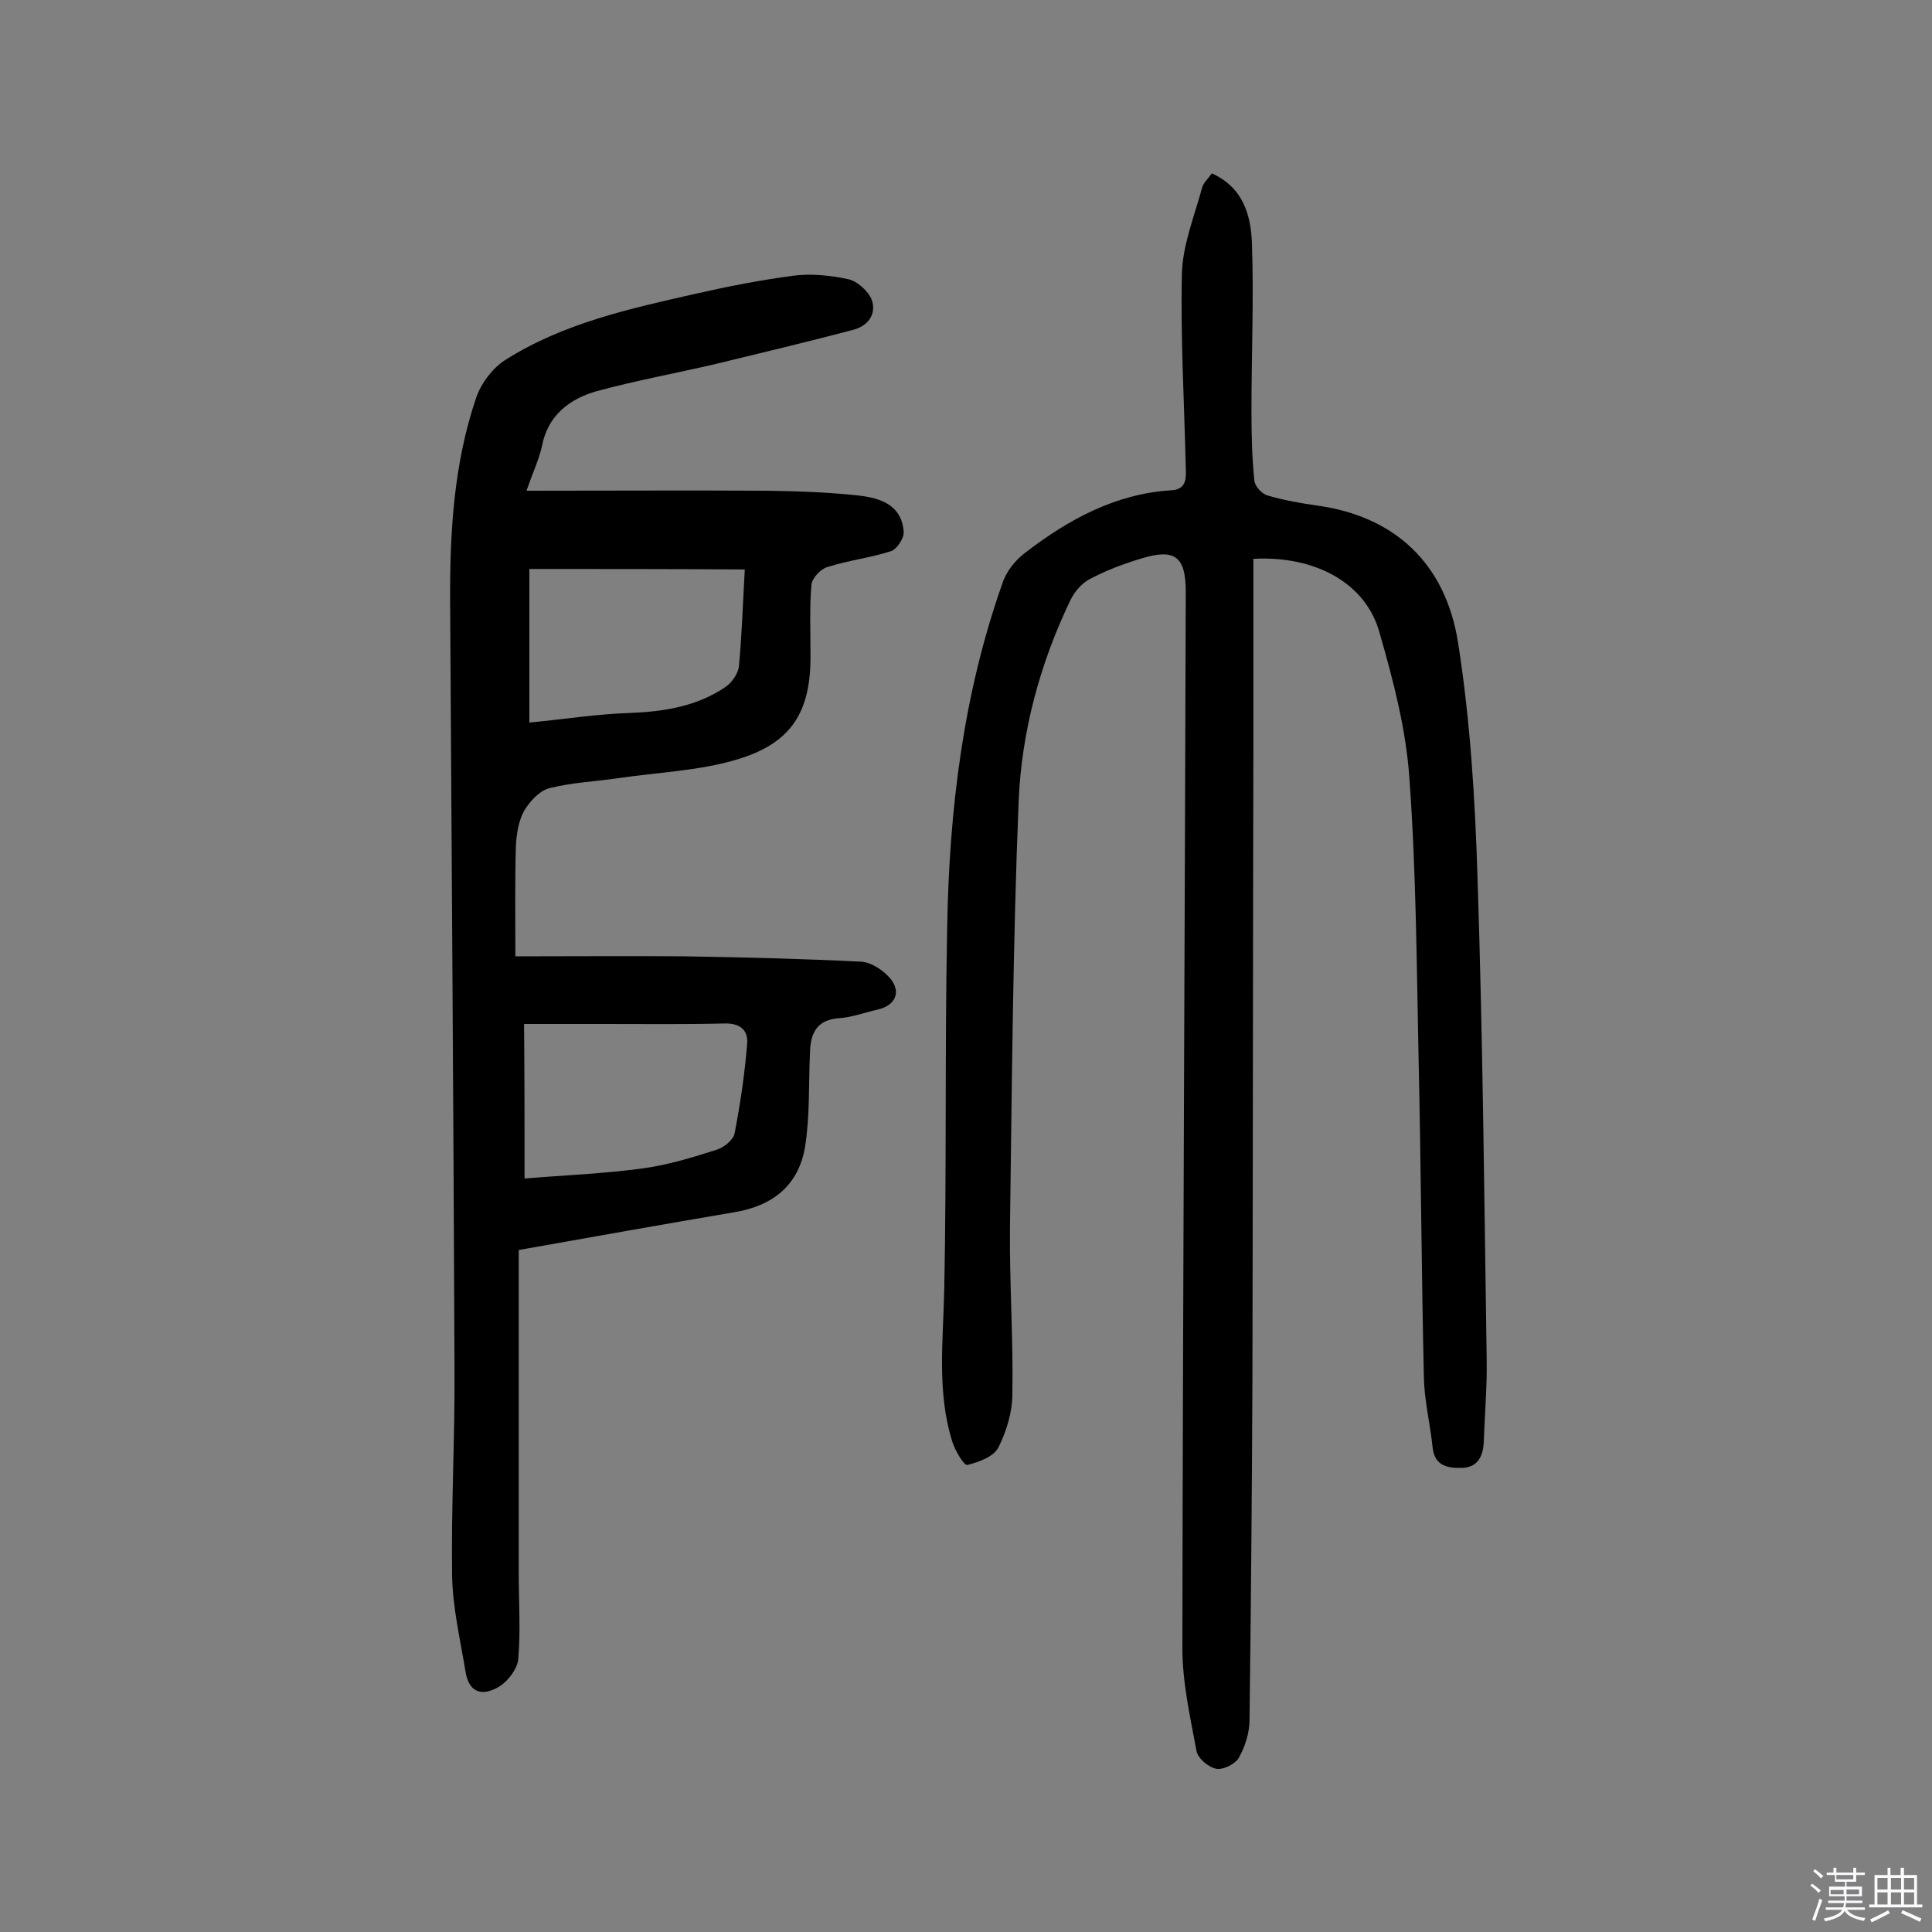 <svg enable-background="new 0 0 400 400" viewBox="0 0 400 400" xmlns="http://www.w3.org/2000/svg"><rect x="0" y="0" width="400" height="400" fill="#808080" stroke="none"/><path d="m374.8 390.4.4-.4c.7.5 1.3 1 1.8 1.4l-.5.5c-.5-.6-1.1-1.1-1.7-1.5zm1 7.3-.6-.3c.5-1.4 1.1-2.8 1.5-4.3.2.1.4.2.6.3-.5 1.3-1 2.8-1.5 4.3zm-.4-10.3.4-.4c.4.3 1 .8 1.7 1.4l-.5.5c-.4-.5-1-1-1.6-1.5zm2.5.3h1.7v-1h.6v1h3.5v-1h.6v1h1.8v.5h-1.8v1.4h-2v1h3.2v2h-3.2v.9h3.3v.5h-3.4c0 .3-.1.6-.1.9h4v.5h-3.7c.7.9 1.9 1.5 3.8 1.7-.1.2-.2.4-.3.6-2.1-.4-3.5-1.1-4-2.1-.4 1-1.8 1.7-4 2.2-.1-.2-.2-.4-.3-.6 2.1-.4 3.4-1 3.8-1.8h-3.4v-.5h3.6c.1-.3.1-.6.2-.9h-3.3v-.5h3.4c0-.3 0-.6 0-.9h-3.2v-2h3.3v-1h-2.1v-1.4h-1.7v-.5zm1.1 3.5v1h2.7c0-.3 0-.4 0-.4 0-.1 0-.2 0-.2 0-.1 0-.2 0-.3h-2.7zm1.2-3v.9h3.5v-.9zm4.7 3h-2.6v.6.4h2.6z" fill="#fbfafc"/><path d="m393.6 386.7h.6v1.5h2.7v6.1h1.1v.6h-11v-.6h1.1v-6.1h2.7v-1.5h.6v1.5h2.1v-1.5zm-2.7 8.8.4.6c-1.2.6-2.5 1.3-3.8 1.9-.1-.2-.2-.4-.3-.6 1.2-.6 2.5-1.2 3.7-1.9zm-2.2-6.7v2.4h2.1v-2.4zm0 3v2.5h2.1v-2.5zm2.8-3v2.4h2.1v-2.4zm0 3v2.5h2.1v-2.5zm6 6.1c-1.4-.7-2.7-1.3-3.9-1.8l.3-.6c1.5.6 2.7 1.2 3.9 1.7zm-1.2-9.1h-2.1v2.4h2.1zm-2.1 3v2.5h2.1v-2.5z" fill="#fbfafc"/><g fill="#010000"><path d="m259.5 115.7v37.7c-.1 44-.1 88.1-.2 132.1-.1 23.5-.3 47.1-.6 70.6 0 2.6-.9 5.5-2.2 7.8-.7 1.3-3.3 2.6-4.7 2.3-1.6-.3-3.9-2.2-4.1-3.8-1.3-7-2.9-14.1-2.9-21.1.1-72.9.5-145.9.7-218.8 0-7.2-2.2-9-9.1-6.9-3.7 1.1-7.4 2.5-10.8 4.3-1.7.9-3.2 2.7-4 4.4-6.3 13.1-10.1 27.2-10.7 41.6-1.2 29.5-1.4 59-1.8 88.6-.1 11.3.7 22.7.5 34.1 0 3.7-1.2 7.7-2.9 11.1-1 1.9-4 3-6.4 3.6-.7.2-2.5-2.9-3.1-4.7-3.3-10.4-1.9-21.1-1.7-31.8.5-24.8.1-49.7.6-74.6.4-24.4 3.3-48.5 11.5-71.6.8-2.4 2.7-4.7 4.7-6.2 9-6.9 18.7-12.2 30.3-12.9 3-.2 3-2.4 2.9-4.6-.3-13.5-1.1-26.9-.8-40.4.2-5.9 2.6-11.8 4.2-17.7.3-1 1.2-1.8 2-2.9 6.5 2.9 8.1 8.7 8.3 14.5.4 11.5-.1 23-.1 34.6 0 4.8.1 9.7.6 14.5.1 1.2 1.6 2.8 2.8 3.1 3.4 1 6.9 1.6 10.4 2.1 15.6 2.2 26.4 11.7 29 28.5 2.5 16 3.5 32.2 4 48.4 1.1 33.3 1.4 66.5 1.9 99.8.1 5.7-.4 11.3-.6 17-.1 2.9-1.1 5.3-4.3 5.5-2.9.1-5.9-.2-6.3-4.3-.5-4.8-1.7-9.6-1.8-14.4-.5-22.1-.6-44.2-1.1-66.2-.4-19.3-.5-38.6-1.9-57.9-.7-10.1-3.3-20.1-6.1-29.8-2.7-10.5-13.3-16.3-26.2-15.6z"/><path d="m109 101.6c17.2 0 33.5-.1 49.9 0 6.3.1 12.6.3 18.9 1 4.4.5 8.9 1.9 9.3 7.5.1 1.3-1.4 3.6-2.6 4-4.3 1.4-8.8 1.9-13.2 3.3-1.4.4-3.2 2.3-3.3 3.7-.4 4.6-.2 9.3-.2 14 .2 12.2-3.8 18.8-15.4 22.2-7.8 2.3-16.2 2.6-24.3 3.8-4.8.7-9.7.9-14.4 2.1-2 .5-4.1 2.8-5.2 4.7-1.2 2.2-1.6 5-1.7 7.5-.2 7.1-.1 14.2-.1 22.6 12.5 0 23.8-.1 35.1 0 12.2.2 24.3.5 36.4 1.1 2.2.1 4.9 1.9 6.3 3.7 2.1 2.8.7 5.4-2.7 6.2-2.7.6-5.3 1.6-8 1.8-4.7.3-6 3.1-6.1 7.1-.3 6.5 0 13-1 19.4-1.3 8.1-6.7 12.4-14.8 13.7-14.7 2.5-29.3 5.1-44.5 7.8v5.4 61.4c0 6 .4 12-.1 17.9-.2 2-2 4.4-3.8 5.6-3.2 2-6.3 1.8-7.1-2.9-1.1-6.7-2.7-13.4-2.8-20.1-.2-14.3.6-28.5.5-42.8-.2-52.8-.6-105.5-.9-158.3-.1-14.5.7-28.9 5.4-42.7 1-2.9 3.3-6 5.9-7.7 12.1-7.7 25.9-10.7 39.6-13.8 6.6-1.5 13.3-2.8 20-3.7 3.8-.5 7.8-.1 11.5.7 1.9.4 4.2 2.5 4.9 4.3 1 3-.8 5.4-3.9 6.2-9.5 2.5-19.1 4.8-28.6 7.1-8.2 1.9-16.4 3.4-24.5 5.6-5.6 1.6-10.1 5-11.3 11.4-.6 2.7-1.8 5.2-3.2 9.2zm-.4 142.4c8.4-.7 16.5-1 24.5-2.1 5.2-.7 10.4-2.3 15.4-3.9 1.5-.5 3.4-2.1 3.6-3.4 1.2-6.2 2.1-12.4 2.6-18.6.2-2.8-1.6-4.2-4.7-4.1-8.3.2-16.6.1-24.9.1-5.5 0-10.9 0-16.6 0 .1 10.8.1 21.2.1 32zm1-126.2v31.8c7.3-.7 14.2-1.8 21.1-2 7-.3 13.6-1.4 19.4-5.3 1.4-.9 2.8-2.9 2.9-4.5.6-6.4.8-12.9 1.2-19.9-15.1-.1-29.7-.1-44.6-.1z"/></g></svg>
